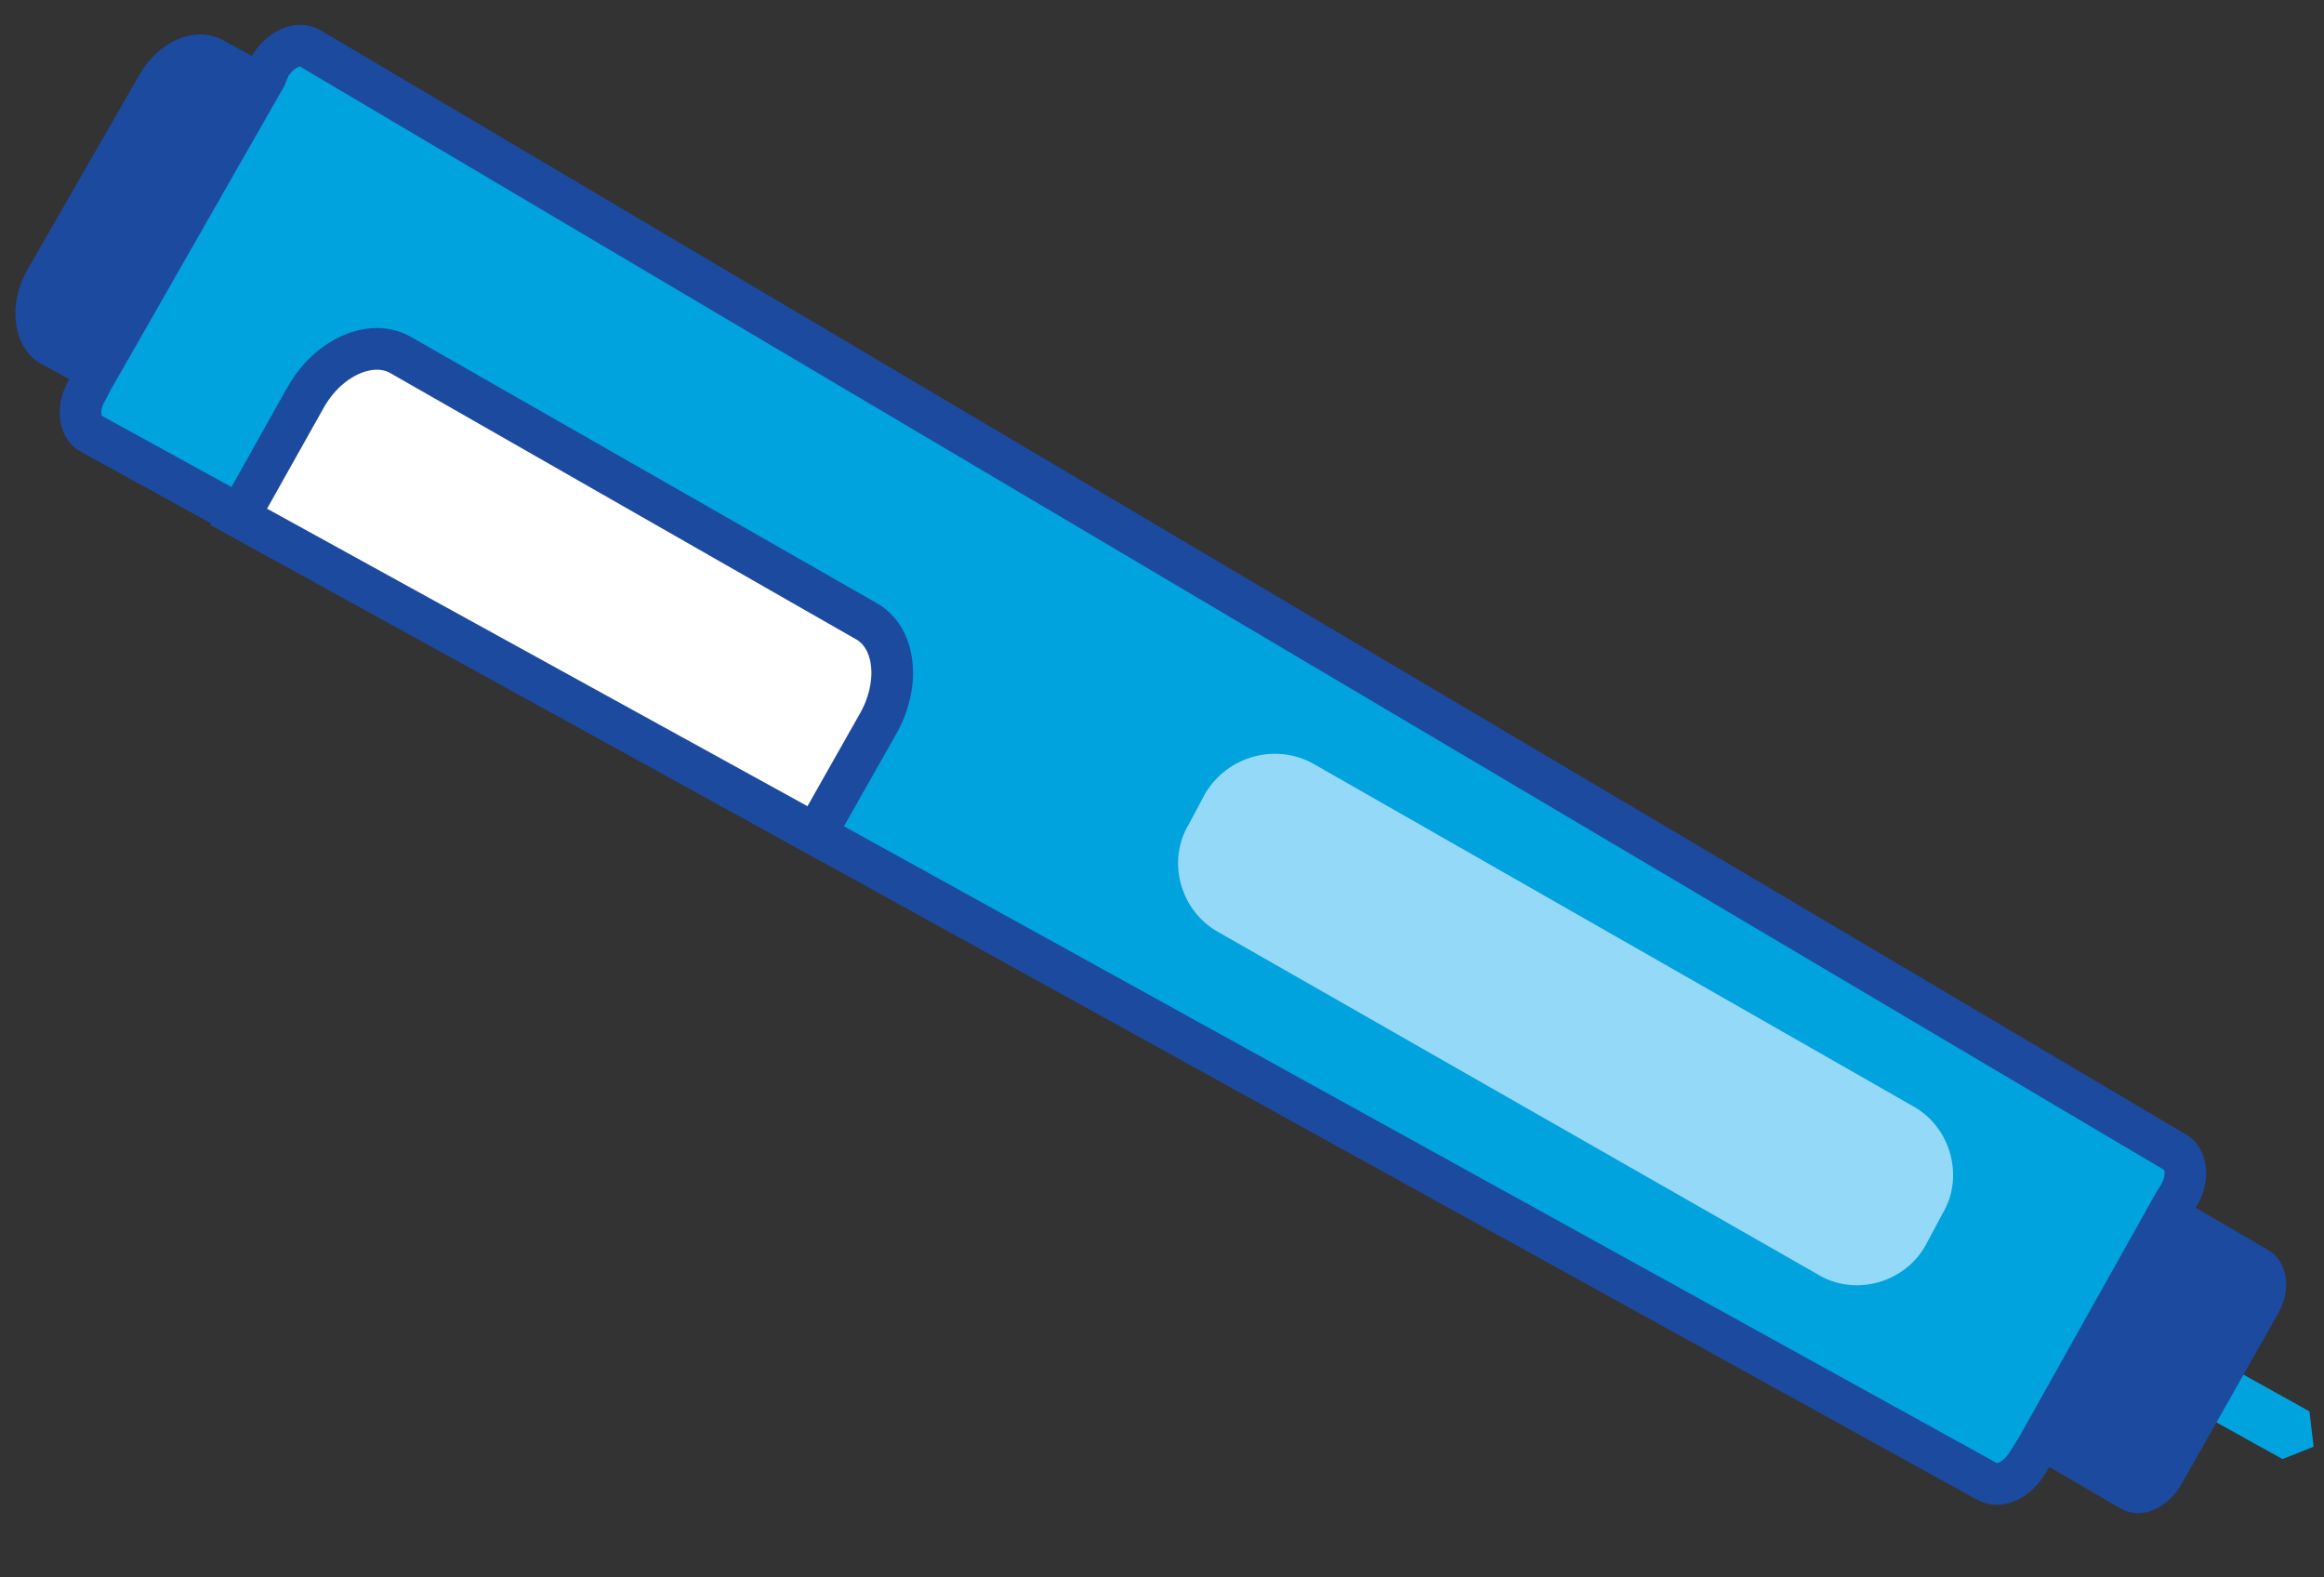 <?xml version="1.0" encoding="utf-8"?>
<!-- Generator: Adobe Illustrator 25.4.1, SVG Export Plug-In . SVG Version: 6.00 Build 0)  -->
<svg version="1.1" id="Layer_1" xmlns="http://www.w3.org/2000/svg" xmlns:xlink="http://www.w3.org/1999/xlink" x="0px" y="0px"
	 viewBox="0 0 112 76" style="enable-background:new 0 0 112 76;" xml:space="preserve">
<rect x="0" y="0" width="112" height="76" fill="#333333" stroke="none"/>
<style type="text/css">
	.st0{fill:#00A3DE;}
	.st1{fill:#1C4A9F;stroke:#1C4A9F;stroke-width:1.133;stroke-miterlimit:10;}
	.st2{fill:#00A3DE;stroke:#1C4A9F;stroke-width:2.007;stroke-miterlimit:10;}
	.st3{fill:#94D9F8;}
	.st4{fill:#FFFFFF;stroke:#1C4A9F;stroke-width:2.007;stroke-miterlimit:10;}
</style>
<g>
	<polygon class="st0" points="111.3,68 106.8,65.5 105.5,67.8 110,70.3 111.5,69.7 	"/>
	<g>
		<path class="st1" d="M98.2,69.7l4.3,2.5c0.7,0.4,1.6-0.1,2.1-0.9l4.7-8.3c0.5-0.9,0.4-1.9-0.3-2.3l-4.3-2.5"/>
		<path class="st2" d="M98.2,69.7l-0.5,0.8c-0.5,0.8-1.3,1.2-1.9,0.9L39.3,40.2L11.5,24.8l-7.1-3.9c-0.6-0.3-0.7-1.3-0.2-2.1
			l0.2-0.4l8.4-14.7L13,3.2c0.5-0.8,1.3-1.2,1.9-0.9l89.9,53.2c0.6,0.3,0.7,1.3,0.2,2.1l-0.3,0.5L98.2,69.7z"/>
		<path class="st1" d="M12.8,3.7l-2.2-1.2C9.5,1.8,8,2.5,7.2,3.9l-5.4,9.4c-0.8,1.4-0.6,3.1,0.4,3.7l2.2,1.2L12.8,3.7z"/>
	</g>
	<path class="st3" d="M63.3,36.8l28.9,16.5c1.8,1,2.5,3.4,1.4,5.2L92.8,60c-1,1.8-3.4,2.5-5.2,1.4L58.7,44.9c-1.8-1-2.5-3.4-1.4-5.2
		l0.8-1.5C59.2,36.4,61.5,35.8,63.3,36.8z"/>
	<path class="st4" d="M39.3,40.2l3-5.3c1.1-1.9,0.9-4.2-0.6-5L19.3,17.1c-1.4-0.8-3.5,0.1-4.6,2.1l-3.2,5.7L39.3,40.2z"/>
</g>
</svg>
